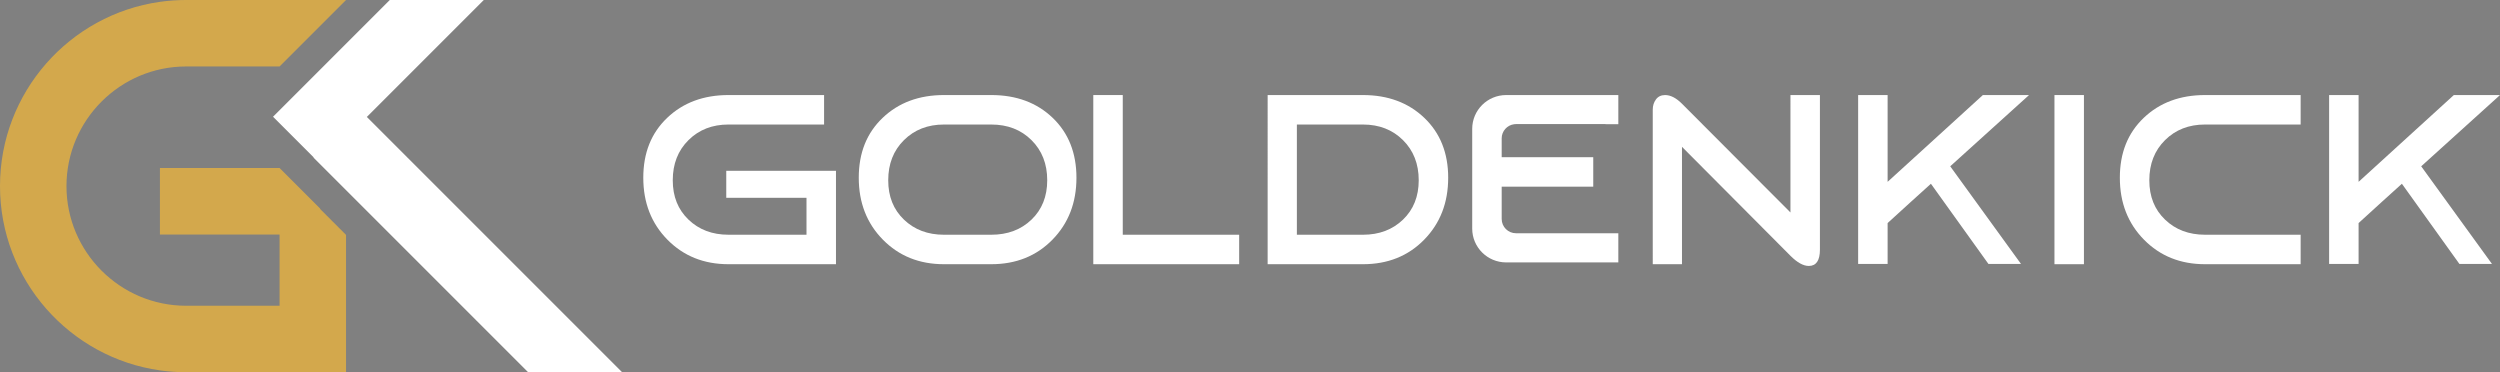 <?xml version="1.0" encoding="UTF-8"?>
<svg id="Camada_2" data-name="Camada 2" xmlns="http://www.w3.org/2000/svg" viewBox="0 0 5728.62 852.91">
  <rect x="0" y="0" width="5728.62" height="852.91" fill="#808080" stroke="none"/>
  <defs>
    <style>
      .cls-1 {
        fill: #fff;
      }

      .cls-2 {
        fill: #d3a84c;
      }

      .cls-3 {
        fill: #1d1d1b;
      }
    </style>
  </defs>
  <g id="Camada_1-2" data-name="Camada 1">
    <g>
      <g>
        <polygon class="cls-3" points="640.66 381.65 640.61 381.65 640.61 381.6 640.66 381.65"/>
        <polygon class="cls-1" points="1425.48 852.91 1210.08 852.91 718.32 361.15 718.9 360.79 625.64 267.53 732.87 160.3 777.94 115.23 777.95 115.22 893.17 0 1108.57 0 840.57 268 1308.03 735.46 1425.48 852.91"/>
        <path class="cls-2" d="m733.29,478.6l59.62,59.62v314.69h-366.45c-20.36,0-40.39-1.43-60-4.2C159.61,819.45,0,641.26,0,426.46S159.61,33.46,366.46,4.2c19.61-2.77,39.64-4.2,60-4.2h366.46l-152.31,152.31h-214.15c-151.09,0-274.15,123.06-274.15,274.15s123.06,274.15,274.15,274.15h214.15v-163.27h-274.15v-152.31h274.2l93.21,93.21-.58.36Z"/>
      </g>
      <path class="cls-1" d="m1915.58,605.42h-246.3c-56.38,0-103-18.73-139.89-56.18-36.89-37.46-55.33-84.74-55.33-141.88s18.25-102.52,54.76-137.34c36.51-34.8,83.33-52.21,140.46-52.21h219.06v67.53h-219.06c-37.08,0-67.63,11.92-91.65,35.75-24.03,23.84-36.04,54.48-36.04,91.94s12.01,67.16,36.04,90.23c24.02,23.08,54.57,34.62,91.65,34.62h178.77v-84.56h-183.87v-61.86h251.41v213.95Z"/>
      <path class="cls-1" d="m2466.63,407.36c0,57.13-18.35,104.42-55.05,141.88-36.7,37.46-83.42,56.18-140.17,56.18h-108.39c-56.38,0-103-18.73-139.89-56.18-36.89-37.46-55.33-84.74-55.33-141.88s18.25-102.52,54.76-137.34c36.51-34.8,83.33-52.21,140.46-52.21h108.39c57.5,0,104.42,17.41,140.74,52.21,36.32,34.81,54.48,80.59,54.48,137.34Zm-66.97,5.68c0-37.46-12.02-68.1-36.04-91.94-24.03-23.84-54.76-35.75-92.22-35.75h-108.39c-37.08,0-67.63,11.92-91.65,35.75-24.03,23.84-36.04,54.48-36.04,91.94s12.01,67.16,36.04,90.23c24.02,23.08,54.57,34.62,91.65,34.62h108.39c37.46,0,68.19-11.54,92.22-34.62,24.02-23.07,36.04-53.15,36.04-90.23Z"/>
      <path class="cls-1" d="m2839.48,605.42h-334.26V217.81h67.53v320.07h266.73v67.53Z"/>
      <path class="cls-1" d="m3318.45,407.36c0,57.13-18.35,104.42-55.05,141.88-36.7,37.46-83.42,56.18-140.17,56.18h-218.49V217.81h218.49c57.12,0,103.94,17.41,140.46,52.21,36.51,34.81,54.76,80.59,54.76,137.34Zm-67.53,5.68c0-37.46-12.02-68.1-36.04-91.94-24.03-23.84-54.58-35.75-91.65-35.75h-151.52v252.54h151.52c37.07,0,67.62-11.54,91.65-34.62,24.02-23.07,36.04-53.15,36.04-90.23Z"/>
      <path class="cls-1" d="m3441.03,317.09v43.14h209.82v67.53h-209.82v73.99c0,18.08,14.72,32.74,32.87,32.74h234.43v66.82h-257.04c-42.96,0-77.79-34.69-77.79-77.48v-228.54c0-42.8,34.83-77.48,77.79-77.48h257.04v66.82h-26.24c-1.42-.19-2.86-.28-4.33-.28h-203.86c-1.47,0-2.9.09-4.32.28-16.11,2.12-28.55,15.83-28.55,32.46Z"/>
      <path class="cls-1" d="m4170.27,571.94c0,24.97-8.51,37.46-25.54,37.46-12.48,0-26.49-7.75-42-23.27l-248.57-249.7v269h-66.97V251.3c0-9.08,2.46-16.93,7.38-23.55,4.91-6.62,11.92-9.93,21-9.93,12.48,0,25.34,6.62,38.59,19.86l248.57,249.14V217.81h67.53v354.12Z"/>
      <polygon class="cls-1" points="4468.84 381.06 4631.02 604.8 4556.39 604.8 4424.6 421.06 4379.05 462.23 4325.38 511.13 4325.38 604.8 4257.84 604.8 4257.84 217.81 4325.38 217.81 4325.38 416.67 4340.54 402.85 4441.01 311.32 4543.63 217.81 4649.42 217.81 4468.84 381.06"/>
      <path class="cls-1" d="m4775.22,605.42h-67.53V217.81h67.53v387.61Z"/>
      <path class="cls-1" d="m5271.79,605.42h-219.06c-56.38,0-103-18.73-139.89-56.18s-55.33-84.74-55.33-141.88,18.25-102.52,54.76-137.34c36.51-34.8,83.33-52.21,140.46-52.21h219.06v67.53h-219.06c-37.08,0-67.63,11.92-91.65,35.75-24.03,23.84-36.04,54.48-36.04,91.94s12.01,67.16,36.04,90.23c24.02,23.08,54.57,34.62,91.65,34.62h219.06v67.53Z"/>
      <polygon class="cls-1" points="5548.05 381.06 5710.23 604.8 5635.6 604.8 5503.8 421.06 5458.26 462.23 5404.59 511.13 5404.59 604.8 5337.05 604.8 5337.05 217.81 5404.59 217.81 5404.59 416.67 5419.75 402.85 5520.21 311.32 5622.84 217.81 5728.62 217.81 5548.05 381.06"/>
    </g>
  </g>
</svg>